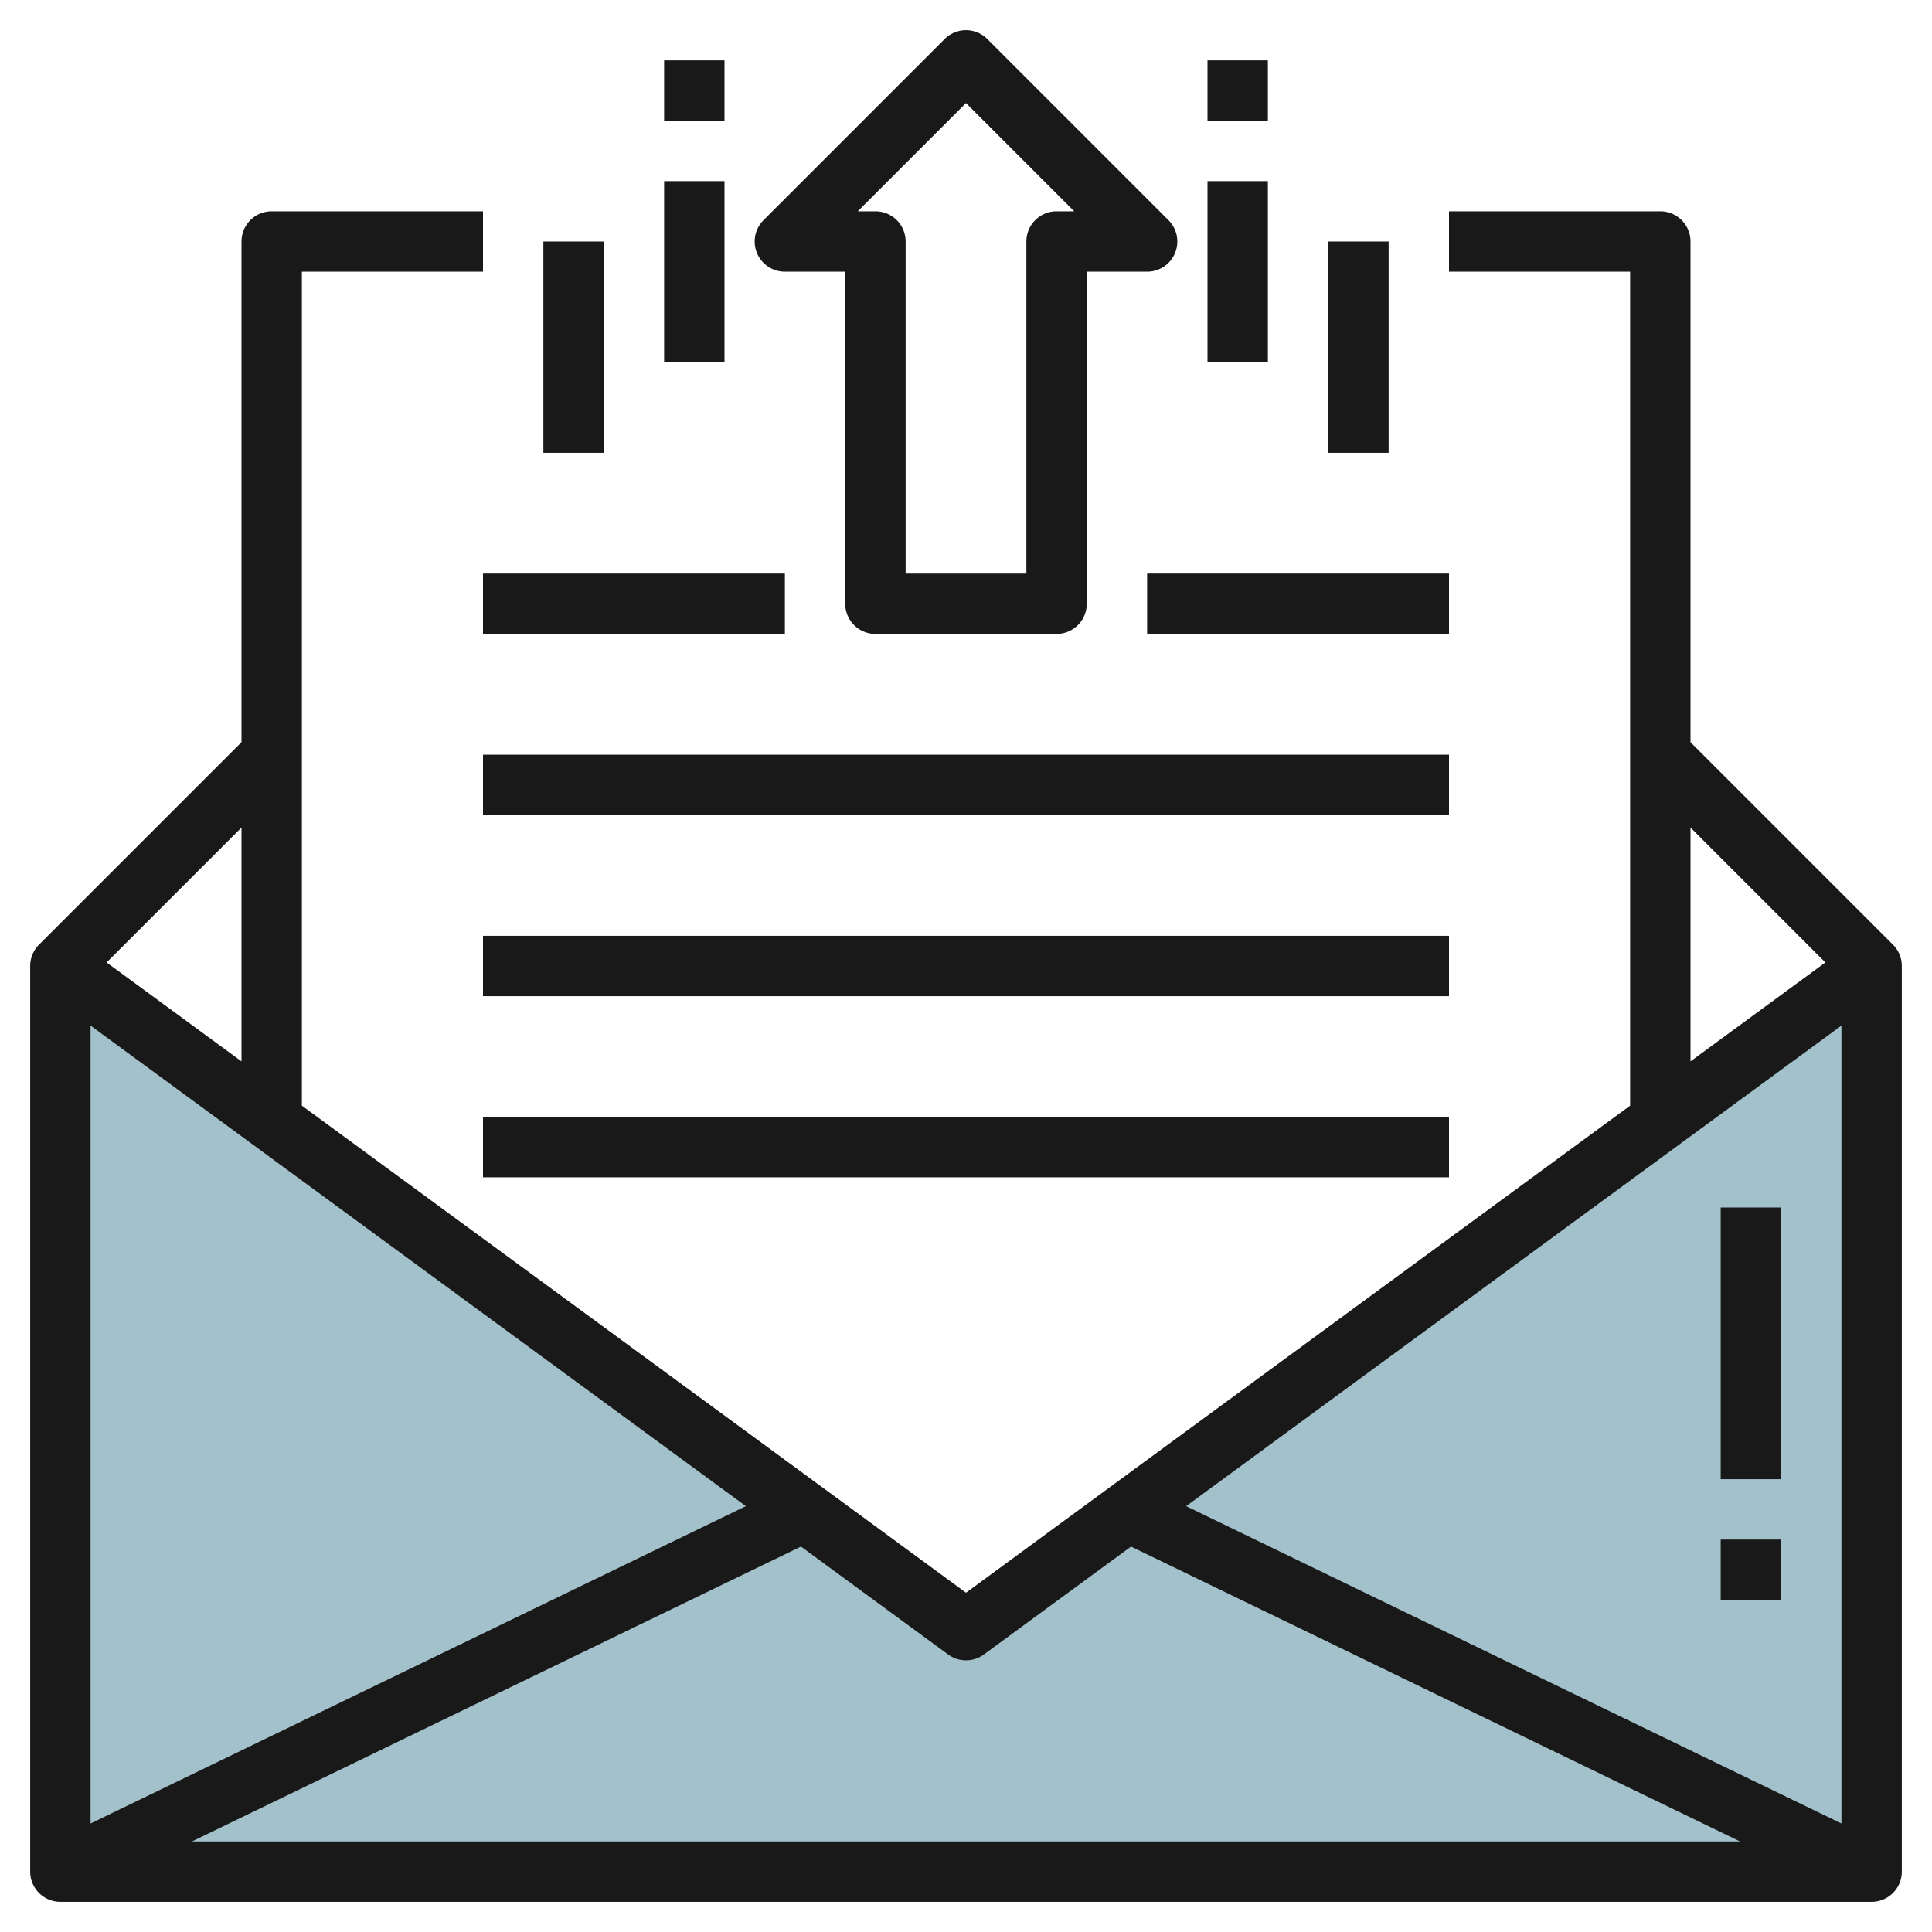 <svg id="Layer_3" height="512" viewBox="0 0 64 64" width="512" xmlns="http://www.w3.org/2000/svg" data-name="Layer 3"><path d="m32 54-30-22v30h60v-30z" fill="#a3c1ca"/><g fill="#191919"><path d="m62.707 31.293-6.707-6.707v-16.586a1 1 0 0 0 -1-1h-7v2h6v27.626l-22 16.134-22-16.134v-27.626h6v-2h-7a1 1 0 0 0 -1 1v16.586l-6.707 6.707a1 1 0 0 0 -.293.707v30a1 1 0 0 0 1 1h60a1 1 0 0 0 1-1v-30a1 1 0 0 0 -.293-.707zm-23.415 18.6 21.708-15.919v26.431zm16.708-22.479 4.468 4.469-4.468 3.276zm-24 27.586a1 1 0 0 0 .592-.193l4.875-3.575 20.174 9.768h-51.282l20.174-9.768 4.875 3.575a1 1 0 0 0 .592.193zm-7.292-5.107-21.708 10.512v-26.431zm-16.708-14.734-4.468-3.276 4.468-4.469z"/><path d="m16 19h10v2h-10z"/><path d="m38 19h10v2h-10z"/><path d="m16 25h32v2h-32z"/><path d="m16 31h32v2h-32z"/><path d="m16 37h32v2h-32z"/><path d="m57 40h2v9h-2z"/><path d="m57 51h2v2h-2z"/><path d="m26 9h2v11a1 1 0 0 0 1 1h6a1 1 0 0 0 1-1v-11h2a1 1 0 0 0 .707-1.707l-6-6a1 1 0 0 0 -1.414 0l-6 6a1 1 0 0 0 .707 1.707zm6-5.586 3.586 3.586h-.586a1 1 0 0 0 -1 1v11h-4v-11a1 1 0 0 0 -1-1h-.586z"/><path d="m40 6h2v6h-2z"/><path d="m44 8h2v7h-2z"/><path d="m22 6h2v6h-2z"/><path d="m18 8h2v7h-2z"/><path d="m40 2h2v2h-2z"/><path d="m22 2h2v2h-2z"/></g></svg>
